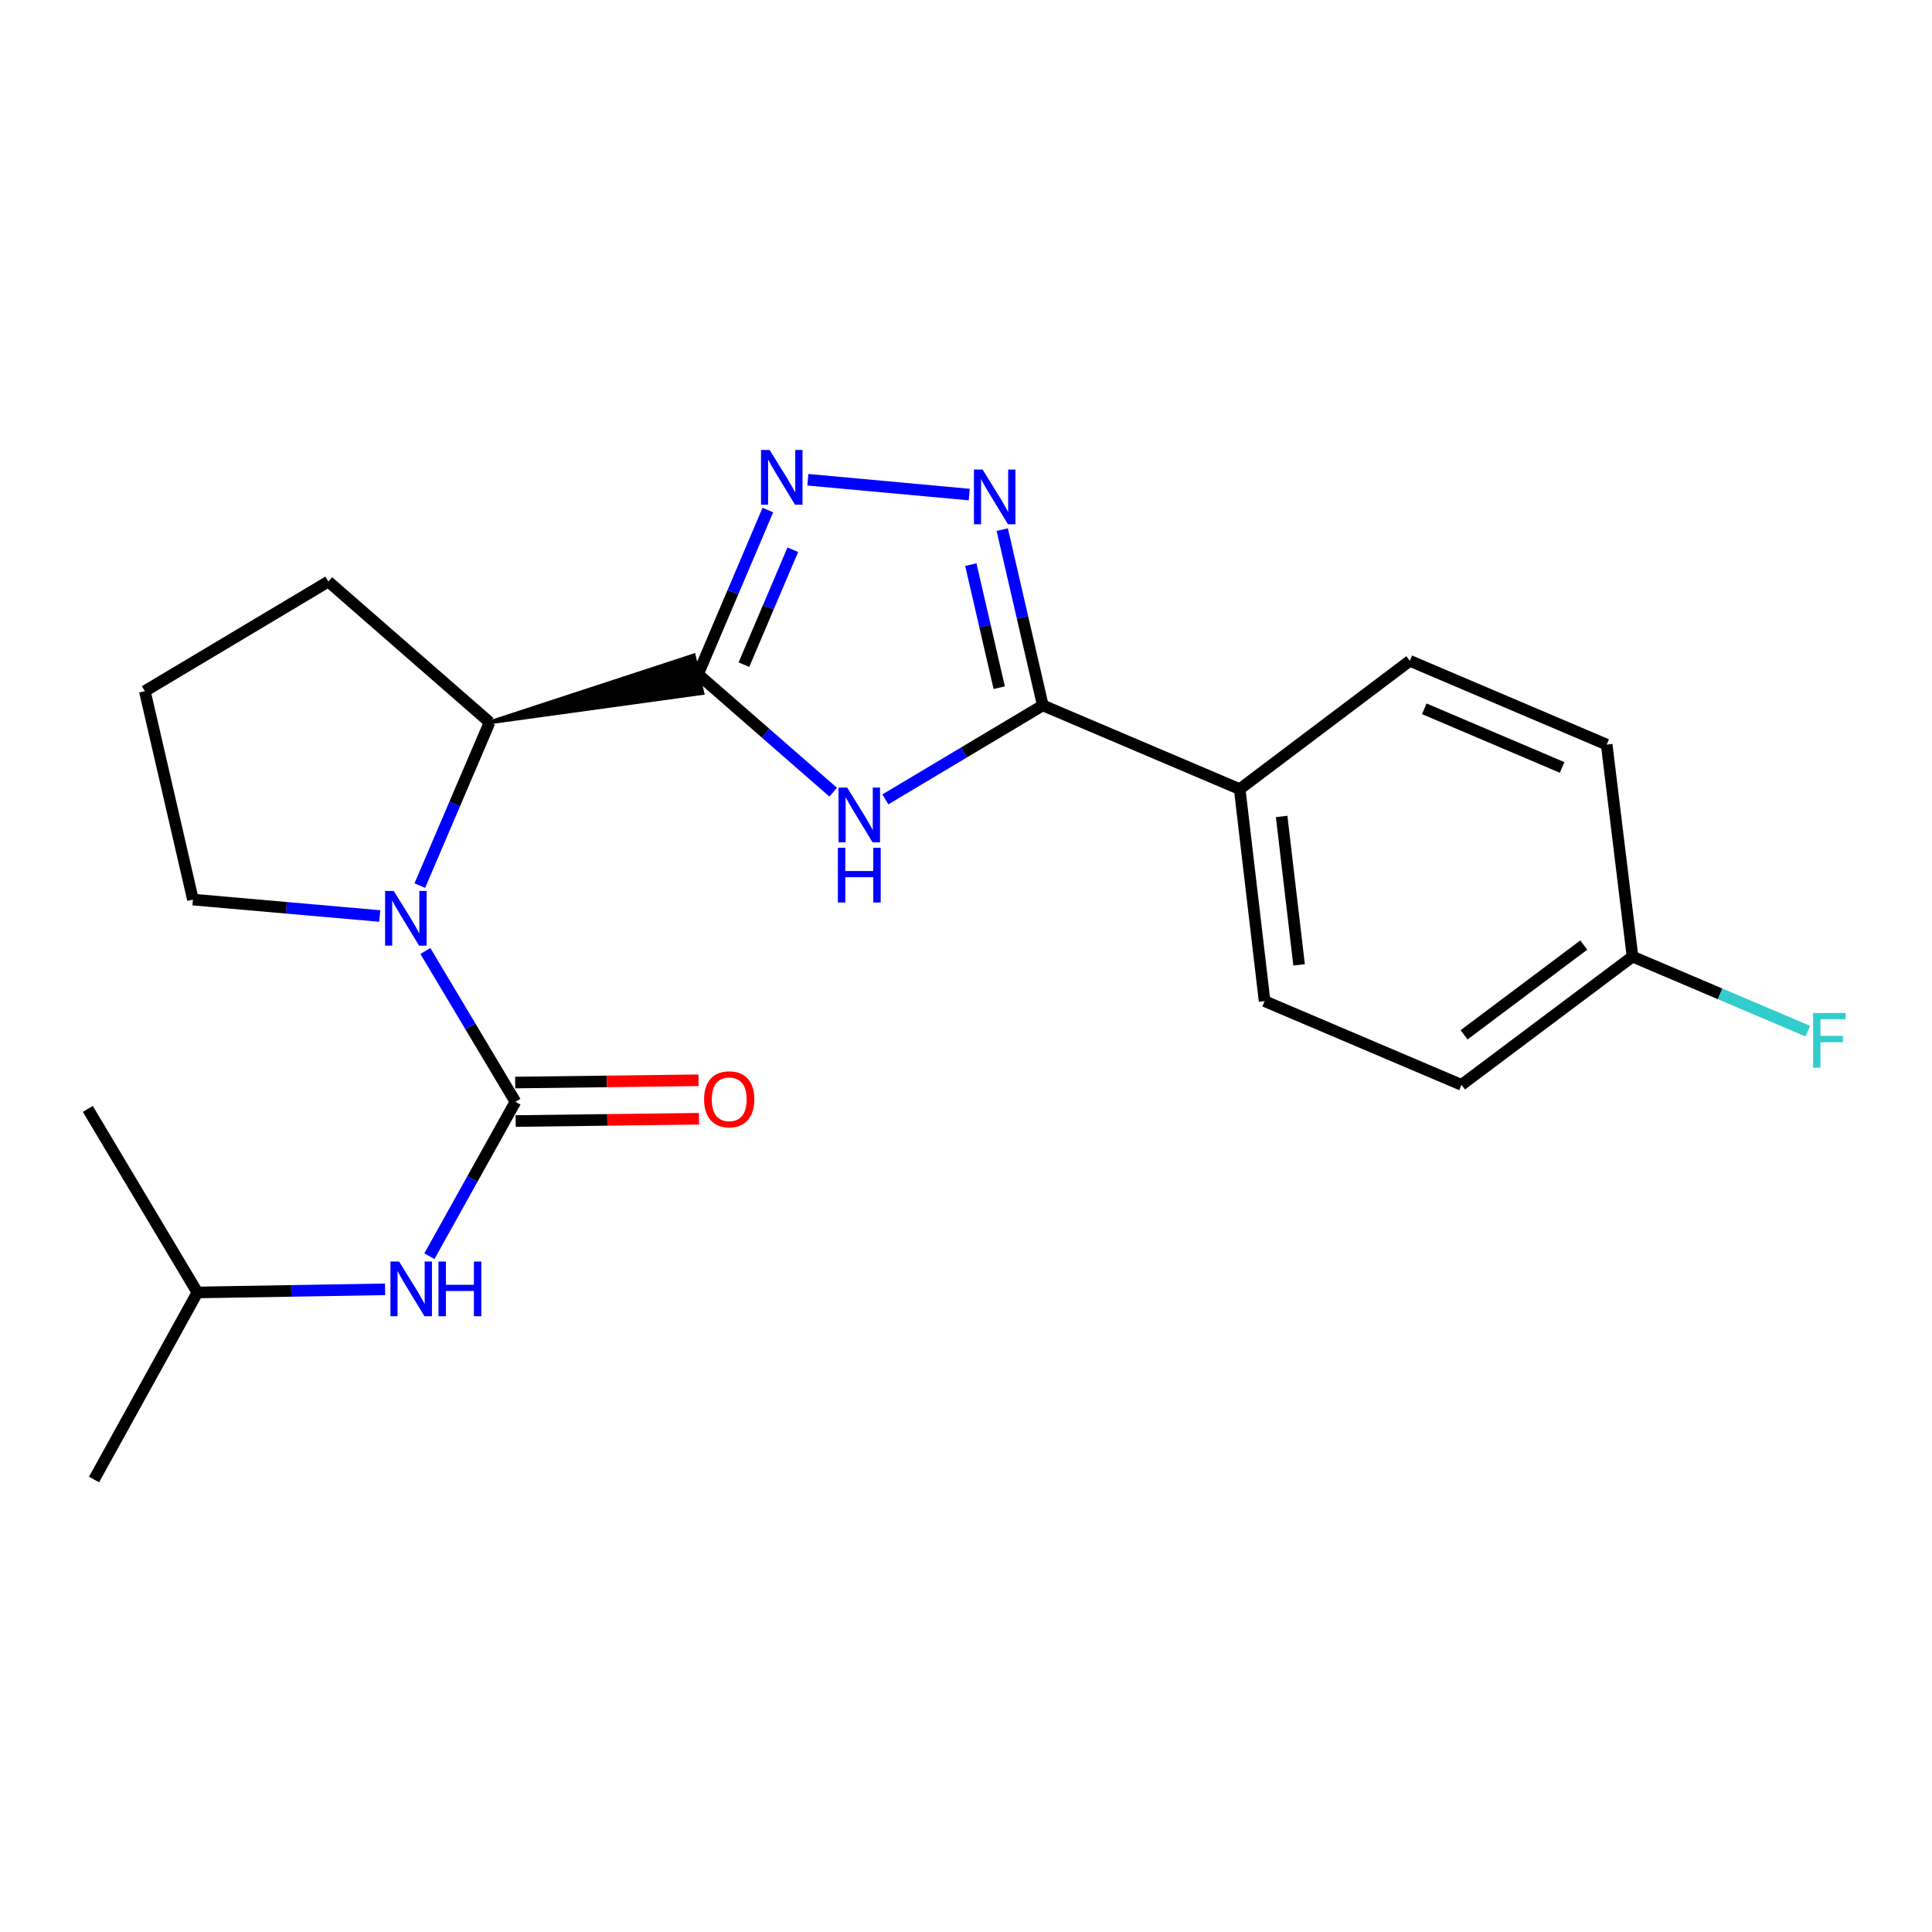 <?xml version='1.0' encoding='iso-8859-1'?>
<svg version='1.1' baseProfile='full'
              xmlns='http://www.w3.org/2000/svg'
                      xmlns:rdkit='http://www.rdkit.org/xml'
                      xmlns:xlink='http://www.w3.org/1999/xlink'
                  xml:space='preserve'
width='1000px' height='1000px' viewBox='0 0 1000 1000'>
<!-- END OF HEADER -->
<rect style='opacity:1.0;fill:#FFFFFF;stroke:none' width='1000' height='1000' x='0' y='0'> </rect>
<path class='bond-0' d='M 361.307,348.985 L 396.28,379.507' style='fill:none;fill-rule:evenodd;stroke:#000000;stroke-width:6px;stroke-linecap:butt;stroke-linejoin:miter;stroke-opacity:1' />
<path class='bond-0' d='M 396.28,379.507 L 431.254,410.029' style='fill:none;fill-rule:evenodd;stroke:#0000FF;stroke-width:6px;stroke-linecap:butt;stroke-linejoin:miter;stroke-opacity:1' />
<path class='bond-3' d='M 361.307,348.985 L 379.374,306.493' style='fill:none;fill-rule:evenodd;stroke:#000000;stroke-width:6px;stroke-linecap:butt;stroke-linejoin:miter;stroke-opacity:1' />
<path class='bond-3' d='M 379.374,306.493 L 397.442,264.001' style='fill:none;fill-rule:evenodd;stroke:#0000FF;stroke-width:6px;stroke-linecap:butt;stroke-linejoin:miter;stroke-opacity:1' />
<path class='bond-3' d='M 385.057,344.031 L 397.704,314.287' style='fill:none;fill-rule:evenodd;stroke:#000000;stroke-width:6px;stroke-linecap:butt;stroke-linejoin:miter;stroke-opacity:1' />
<path class='bond-3' d='M 397.704,314.287 L 410.351,284.542' style='fill:none;fill-rule:evenodd;stroke:#0000FF;stroke-width:6px;stroke-linecap:butt;stroke-linejoin:miter;stroke-opacity:1' />
<path class='bond-6' d='M 253.419,373.872 L 363.546,358.69 L 359.069,339.281 Z' style='fill:#000000;fill-rule:evenodd;fill-opacity:1;stroke:#000000;stroke-width:2px;stroke-linecap:butt;stroke-linejoin:miter;stroke-opacity:1;' />
<path class='bond-5' d='M 458.269,413.755 L 499.009,389.431' style='fill:none;fill-rule:evenodd;stroke:#0000FF;stroke-width:6px;stroke-linecap:butt;stroke-linejoin:miter;stroke-opacity:1' />
<path class='bond-5' d='M 499.009,389.431 L 539.749,365.108' style='fill:none;fill-rule:evenodd;stroke:#000000;stroke-width:6px;stroke-linecap:butt;stroke-linejoin:miter;stroke-opacity:1' />
<path class='bond-1' d='M 266.786,570.284 L 243.479,531.259' style='fill:none;fill-rule:evenodd;stroke:#000000;stroke-width:6px;stroke-linecap:butt;stroke-linejoin:miter;stroke-opacity:1' />
<path class='bond-1' d='M 243.479,531.259 L 220.173,492.234' style='fill:none;fill-rule:evenodd;stroke:#0000FF;stroke-width:6px;stroke-linecap:butt;stroke-linejoin:miter;stroke-opacity:1' />
<path class='bond-7' d='M 266.786,570.284 L 244.525,610.24' style='fill:none;fill-rule:evenodd;stroke:#000000;stroke-width:6px;stroke-linecap:butt;stroke-linejoin:miter;stroke-opacity:1' />
<path class='bond-7' d='M 244.525,610.24 L 222.264,650.197' style='fill:none;fill-rule:evenodd;stroke:#0000FF;stroke-width:6px;stroke-linecap:butt;stroke-linejoin:miter;stroke-opacity:1' />
<path class='bond-9' d='M 266.909,580.242 L 314.353,579.653' style='fill:none;fill-rule:evenodd;stroke:#000000;stroke-width:6px;stroke-linecap:butt;stroke-linejoin:miter;stroke-opacity:1' />
<path class='bond-9' d='M 314.353,579.653 L 361.797,579.065' style='fill:none;fill-rule:evenodd;stroke:#FF0000;stroke-width:6px;stroke-linecap:butt;stroke-linejoin:miter;stroke-opacity:1' />
<path class='bond-9' d='M 266.662,560.325 L 314.106,559.737' style='fill:none;fill-rule:evenodd;stroke:#000000;stroke-width:6px;stroke-linecap:butt;stroke-linejoin:miter;stroke-opacity:1' />
<path class='bond-9' d='M 314.106,559.737 L 361.551,559.149' style='fill:none;fill-rule:evenodd;stroke:#FF0000;stroke-width:6px;stroke-linecap:butt;stroke-linejoin:miter;stroke-opacity:1' />
<path class='bond-2' d='M 217.295,458.391 L 235.357,416.131' style='fill:none;fill-rule:evenodd;stroke:#0000FF;stroke-width:6px;stroke-linecap:butt;stroke-linejoin:miter;stroke-opacity:1' />
<path class='bond-2' d='M 235.357,416.131 L 253.419,373.872' style='fill:none;fill-rule:evenodd;stroke:#000000;stroke-width:6px;stroke-linecap:butt;stroke-linejoin:miter;stroke-opacity:1' />
<path class='bond-12' d='M 196.559,474.122 L 148.211,469.874' style='fill:none;fill-rule:evenodd;stroke:#0000FF;stroke-width:6px;stroke-linecap:butt;stroke-linejoin:miter;stroke-opacity:1' />
<path class='bond-12' d='M 148.211,469.874 L 99.863,465.626' style='fill:none;fill-rule:evenodd;stroke:#000000;stroke-width:6px;stroke-linecap:butt;stroke-linejoin:miter;stroke-opacity:1' />
<path class='bond-4' d='M 418.146,248.313 L 501.684,255.988' style='fill:none;fill-rule:evenodd;stroke:#0000FF;stroke-width:6px;stroke-linecap:butt;stroke-linejoin:miter;stroke-opacity:1' />
<path class='bond-22' d='M 518.757,274.126 L 529.253,319.617' style='fill:none;fill-rule:evenodd;stroke:#0000FF;stroke-width:6px;stroke-linecap:butt;stroke-linejoin:miter;stroke-opacity:1' />
<path class='bond-22' d='M 529.253,319.617 L 539.749,365.108' style='fill:none;fill-rule:evenodd;stroke:#000000;stroke-width:6px;stroke-linecap:butt;stroke-linejoin:miter;stroke-opacity:1' />
<path class='bond-22' d='M 502.498,292.251 L 509.845,324.095' style='fill:none;fill-rule:evenodd;stroke:#0000FF;stroke-width:6px;stroke-linecap:butt;stroke-linejoin:miter;stroke-opacity:1' />
<path class='bond-22' d='M 509.845,324.095 L 517.192,355.938' style='fill:none;fill-rule:evenodd;stroke:#000000;stroke-width:6px;stroke-linecap:butt;stroke-linejoin:miter;stroke-opacity:1' />
<path class='bond-8' d='M 539.749,365.108 L 641.662,408.451' style='fill:none;fill-rule:evenodd;stroke:#000000;stroke-width:6px;stroke-linecap:butt;stroke-linejoin:miter;stroke-opacity:1' />
<path class='bond-17' d='M 253.419,373.872 L 169.952,301.017' style='fill:none;fill-rule:evenodd;stroke:#000000;stroke-width:6px;stroke-linecap:butt;stroke-linejoin:miter;stroke-opacity:1' />
<path class='bond-18' d='M 199.324,667.354 L 150.75,668.165' style='fill:none;fill-rule:evenodd;stroke:#0000FF;stroke-width:6px;stroke-linecap:butt;stroke-linejoin:miter;stroke-opacity:1' />
<path class='bond-18' d='M 150.75,668.165 L 102.176,668.977' style='fill:none;fill-rule:evenodd;stroke:#000000;stroke-width:6px;stroke-linecap:butt;stroke-linejoin:miter;stroke-opacity:1' />
<path class='bond-10' d='M 641.662,408.451 L 654.553,518.187' style='fill:none;fill-rule:evenodd;stroke:#000000;stroke-width:6px;stroke-linecap:butt;stroke-linejoin:miter;stroke-opacity:1' />
<path class='bond-10' d='M 663.377,422.588 L 672.401,499.403' style='fill:none;fill-rule:evenodd;stroke:#000000;stroke-width:6px;stroke-linecap:butt;stroke-linejoin:miter;stroke-opacity:1' />
<path class='bond-11' d='M 641.662,408.451 L 729.721,342.047' style='fill:none;fill-rule:evenodd;stroke:#000000;stroke-width:6px;stroke-linecap:butt;stroke-linejoin:miter;stroke-opacity:1' />
<path class='bond-15' d='M 654.553,518.187 L 756.466,561.52' style='fill:none;fill-rule:evenodd;stroke:#000000;stroke-width:6px;stroke-linecap:butt;stroke-linejoin:miter;stroke-opacity:1' />
<path class='bond-14' d='M 729.721,342.047 L 831.623,385.402' style='fill:none;fill-rule:evenodd;stroke:#000000;stroke-width:6px;stroke-linecap:butt;stroke-linejoin:miter;stroke-opacity:1' />
<path class='bond-14' d='M 737.208,366.879 L 808.54,397.227' style='fill:none;fill-rule:evenodd;stroke:#000000;stroke-width:6px;stroke-linecap:butt;stroke-linejoin:miter;stroke-opacity:1' />
<path class='bond-23' d='M 99.863,465.626 L 74.966,357.738' style='fill:none;fill-rule:evenodd;stroke:#000000;stroke-width:6px;stroke-linecap:butt;stroke-linejoin:miter;stroke-opacity:1' />
<path class='bond-13' d='M 844.99,495.138 L 831.623,385.402' style='fill:none;fill-rule:evenodd;stroke:#000000;stroke-width:6px;stroke-linecap:butt;stroke-linejoin:miter;stroke-opacity:1' />
<path class='bond-16' d='M 844.99,495.138 L 890.346,514.43' style='fill:none;fill-rule:evenodd;stroke:#000000;stroke-width:6px;stroke-linecap:butt;stroke-linejoin:miter;stroke-opacity:1' />
<path class='bond-16' d='M 890.346,514.43 L 935.703,533.723' style='fill:none;fill-rule:evenodd;stroke:#33CCCC;stroke-width:6px;stroke-linecap:butt;stroke-linejoin:miter;stroke-opacity:1' />
<path class='bond-24' d='M 844.99,495.138 L 756.466,561.52' style='fill:none;fill-rule:evenodd;stroke:#000000;stroke-width:6px;stroke-linecap:butt;stroke-linejoin:miter;stroke-opacity:1' />
<path class='bond-24' d='M 819.762,489.16 L 757.795,535.627' style='fill:none;fill-rule:evenodd;stroke:#000000;stroke-width:6px;stroke-linecap:butt;stroke-linejoin:miter;stroke-opacity:1' />
<path class='bond-19' d='M 169.952,301.017 L 74.966,357.738' style='fill:none;fill-rule:evenodd;stroke:#000000;stroke-width:6px;stroke-linecap:butt;stroke-linejoin:miter;stroke-opacity:1' />
<path class='bond-20' d='M 102.176,668.977 L 45.455,573.968' style='fill:none;fill-rule:evenodd;stroke:#000000;stroke-width:6px;stroke-linecap:butt;stroke-linejoin:miter;stroke-opacity:1' />
<path class='bond-21' d='M 102.176,668.977 L 48.675,765.799' style='fill:none;fill-rule:evenodd;stroke:#000000;stroke-width:6px;stroke-linecap:butt;stroke-linejoin:miter;stroke-opacity:1' />
<path  class='atom-1' d='M 438.503 407.658
L 447.783 422.658
Q 448.703 424.138, 450.183 426.818
Q 451.663 429.498, 451.743 429.658
L 451.743 407.658
L 455.503 407.658
L 455.503 435.978
L 451.623 435.978
L 441.663 419.578
Q 440.503 417.658, 439.263 415.458
Q 438.063 413.258, 437.703 412.578
L 437.703 435.978
L 434.023 435.978
L 434.023 407.658
L 438.503 407.658
' fill='#0000FF'/>
<path  class='atom-1' d='M 433.683 438.81
L 437.523 438.81
L 437.523 450.85
L 452.003 450.85
L 452.003 438.81
L 455.843 438.81
L 455.843 467.13
L 452.003 467.13
L 452.003 454.05
L 437.523 454.05
L 437.523 467.13
L 433.683 467.13
L 433.683 438.81
' fill='#0000FF'/>
<path  class='atom-3' d='M 203.804 461.149
L 213.084 476.149
Q 214.004 477.629, 215.484 480.309
Q 216.964 482.989, 217.044 483.149
L 217.044 461.149
L 220.804 461.149
L 220.804 489.469
L 216.924 489.469
L 206.964 473.069
Q 205.804 471.149, 204.564 468.949
Q 203.364 466.749, 203.004 466.069
L 203.004 489.469
L 199.324 489.469
L 199.324 461.149
L 203.804 461.149
' fill='#0000FF'/>
<path  class='atom-4' d='M 398.379 232.913
L 407.659 247.913
Q 408.579 249.393, 410.059 252.073
Q 411.539 254.753, 411.619 254.913
L 411.619 232.913
L 415.379 232.913
L 415.379 261.233
L 411.499 261.233
L 401.539 244.833
Q 400.379 242.913, 399.139 240.713
Q 397.939 238.513, 397.579 237.833
L 397.579 261.233
L 393.899 261.233
L 393.899 232.913
L 398.379 232.913
' fill='#0000FF'/>
<path  class='atom-5' d='M 508.591 243.037
L 517.871 258.037
Q 518.791 259.517, 520.271 262.197
Q 521.751 264.877, 521.831 265.037
L 521.831 243.037
L 525.591 243.037
L 525.591 271.357
L 521.711 271.357
L 511.751 254.957
Q 510.591 253.037, 509.351 250.837
Q 508.151 248.637, 507.791 247.957
L 507.791 271.357
L 504.111 271.357
L 504.111 243.037
L 508.591 243.037
' fill='#0000FF'/>
<path  class='atom-8' d='M 206.571 652.969
L 215.851 667.969
Q 216.771 669.449, 218.251 672.129
Q 219.731 674.809, 219.811 674.969
L 219.811 652.969
L 223.571 652.969
L 223.571 681.289
L 219.691 681.289
L 209.731 664.889
Q 208.571 662.969, 207.331 660.769
Q 206.131 658.569, 205.771 657.889
L 205.771 681.289
L 202.091 681.289
L 202.091 652.969
L 206.571 652.969
' fill='#0000FF'/>
<path  class='atom-8' d='M 226.971 652.969
L 230.811 652.969
L 230.811 665.009
L 245.291 665.009
L 245.291 652.969
L 249.131 652.969
L 249.131 681.289
L 245.291 681.289
L 245.291 668.209
L 230.811 668.209
L 230.811 681.289
L 226.971 681.289
L 226.971 652.969
' fill='#0000FF'/>
<path  class='atom-10' d='M 364.441 568.992
Q 364.441 562.192, 367.801 558.392
Q 371.161 554.592, 377.441 554.592
Q 383.721 554.592, 387.081 558.392
Q 390.441 562.192, 390.441 568.992
Q 390.441 575.872, 387.041 579.792
Q 383.641 583.672, 377.441 583.672
Q 371.201 583.672, 367.801 579.792
Q 364.441 575.912, 364.441 568.992
M 377.441 580.472
Q 381.761 580.472, 384.081 577.592
Q 386.441 574.672, 386.441 568.992
Q 386.441 563.432, 384.081 560.632
Q 381.761 557.792, 377.441 557.792
Q 373.121 557.792, 370.761 560.592
Q 368.441 563.392, 368.441 568.992
Q 368.441 574.712, 370.761 577.592
Q 373.121 580.472, 377.441 580.472
' fill='#FF0000'/>
<path  class='atom-17' d='M 938.471 524.321
L 955.311 524.321
L 955.311 527.561
L 942.271 527.561
L 942.271 536.161
L 953.871 536.161
L 953.871 539.441
L 942.271 539.441
L 942.271 552.641
L 938.471 552.641
L 938.471 524.321
' fill='#33CCCC'/>
</svg>
